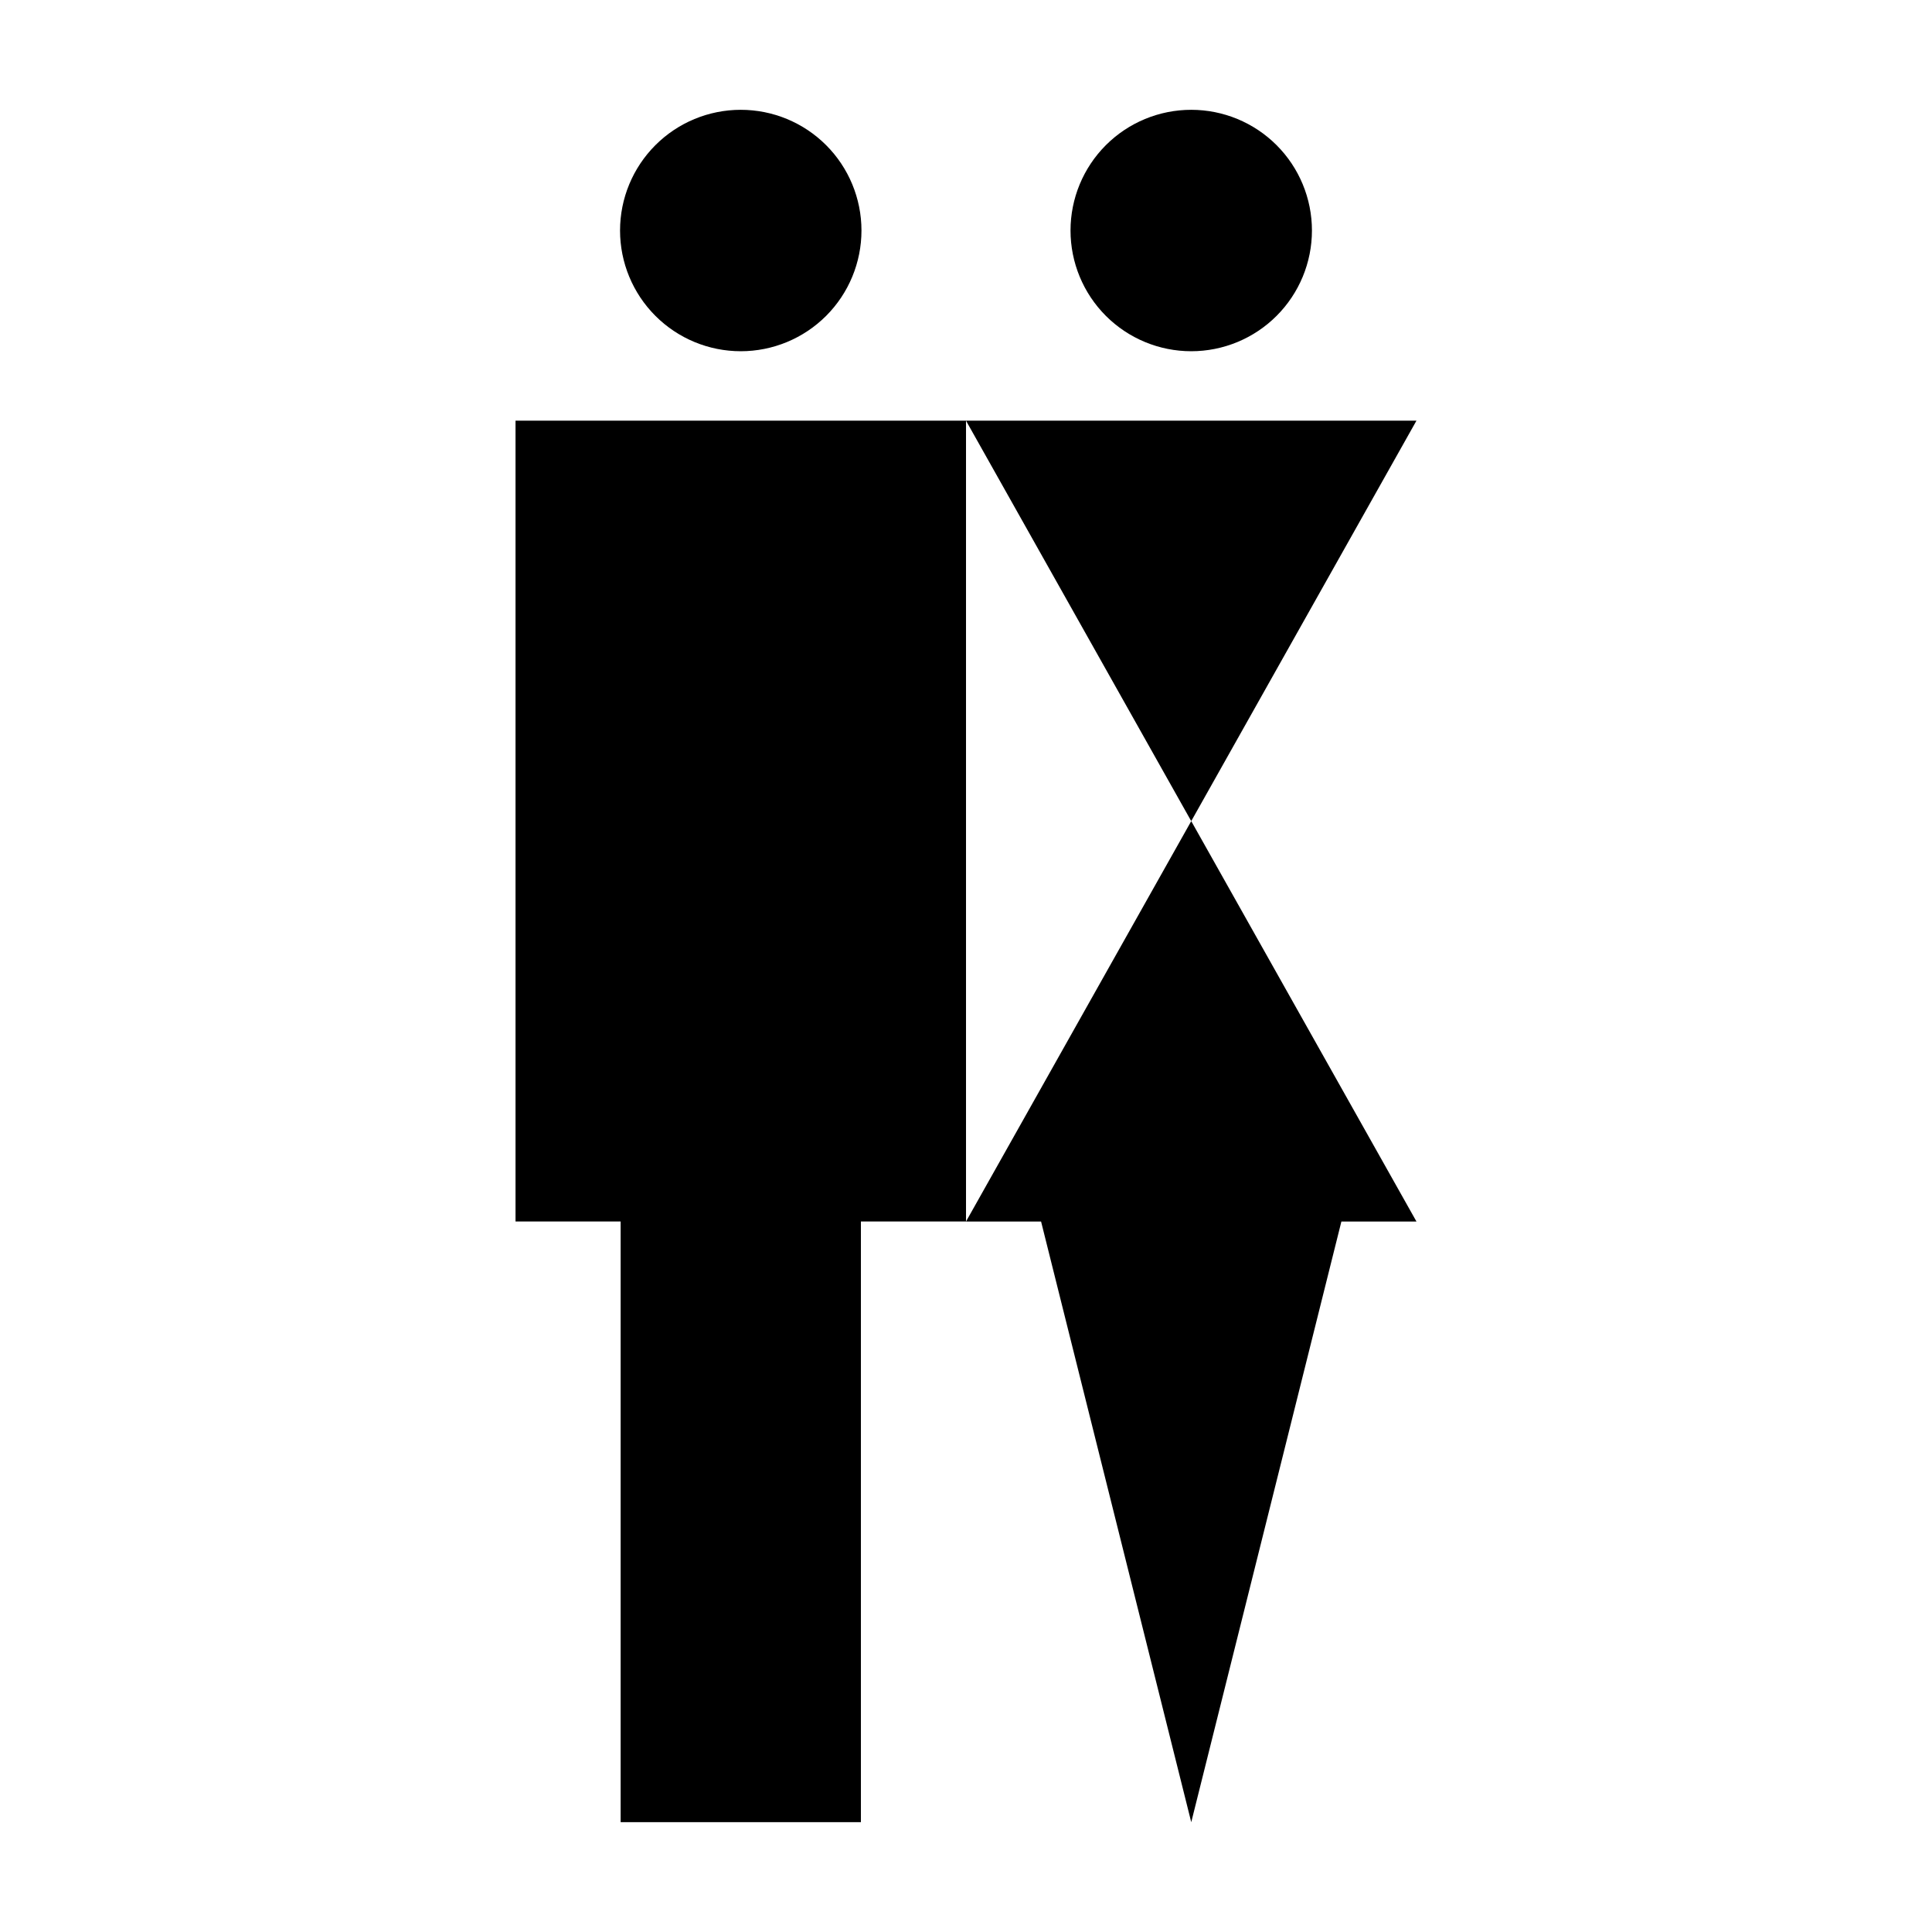 <?xml version="1.0" encoding="UTF-8"?>
<!-- Uploaded to: ICON Repo, www.svgrepo.com, Generator: ICON Repo Mixer Tools -->
<svg fill="#000000" width="800px" height="800px" version="1.1" viewBox="144 144 512 512" xmlns="http://www.w3.org/2000/svg">
 <path d="m340.31 173.1c-8.484 0-16.621 3.367-22.621 9.367s-9.371 14.137-9.371 22.621 3.371 16.621 9.371 22.621c5.996 6 14.137 9.371 22.621 9.371s16.621-3.371 22.621-9.371c5.996-6 9.367-14.137 9.367-22.621s-3.371-16.621-9.367-22.621c-6-5.996-14.137-9.367-22.621-9.367zm119.38 0c-8.488 0-16.625 3.367-22.625 9.367-5.996 6-9.367 14.137-9.367 22.621s3.371 16.621 9.367 22.621c6 6 14.137 9.371 22.621 9.371s16.625-3.371 22.621-9.371c6-6 9.371-14.137 9.371-22.621s-3.371-16.621-9.371-22.621c-5.996-5.996-14.133-9.367-22.617-9.367zm-179.07 82.383v212.23h27.855v159.18h63.672v-159.18h27.855v-212.23zm119.38 0 59.688 106.12 59.688-106.12zm59.691 106.12-29.848 53.059-29.844 53.059h19.898l39.797 159.18 19.898-79.59 19.891-79.59h19.898l-29.848-53.059z"/>
</svg>